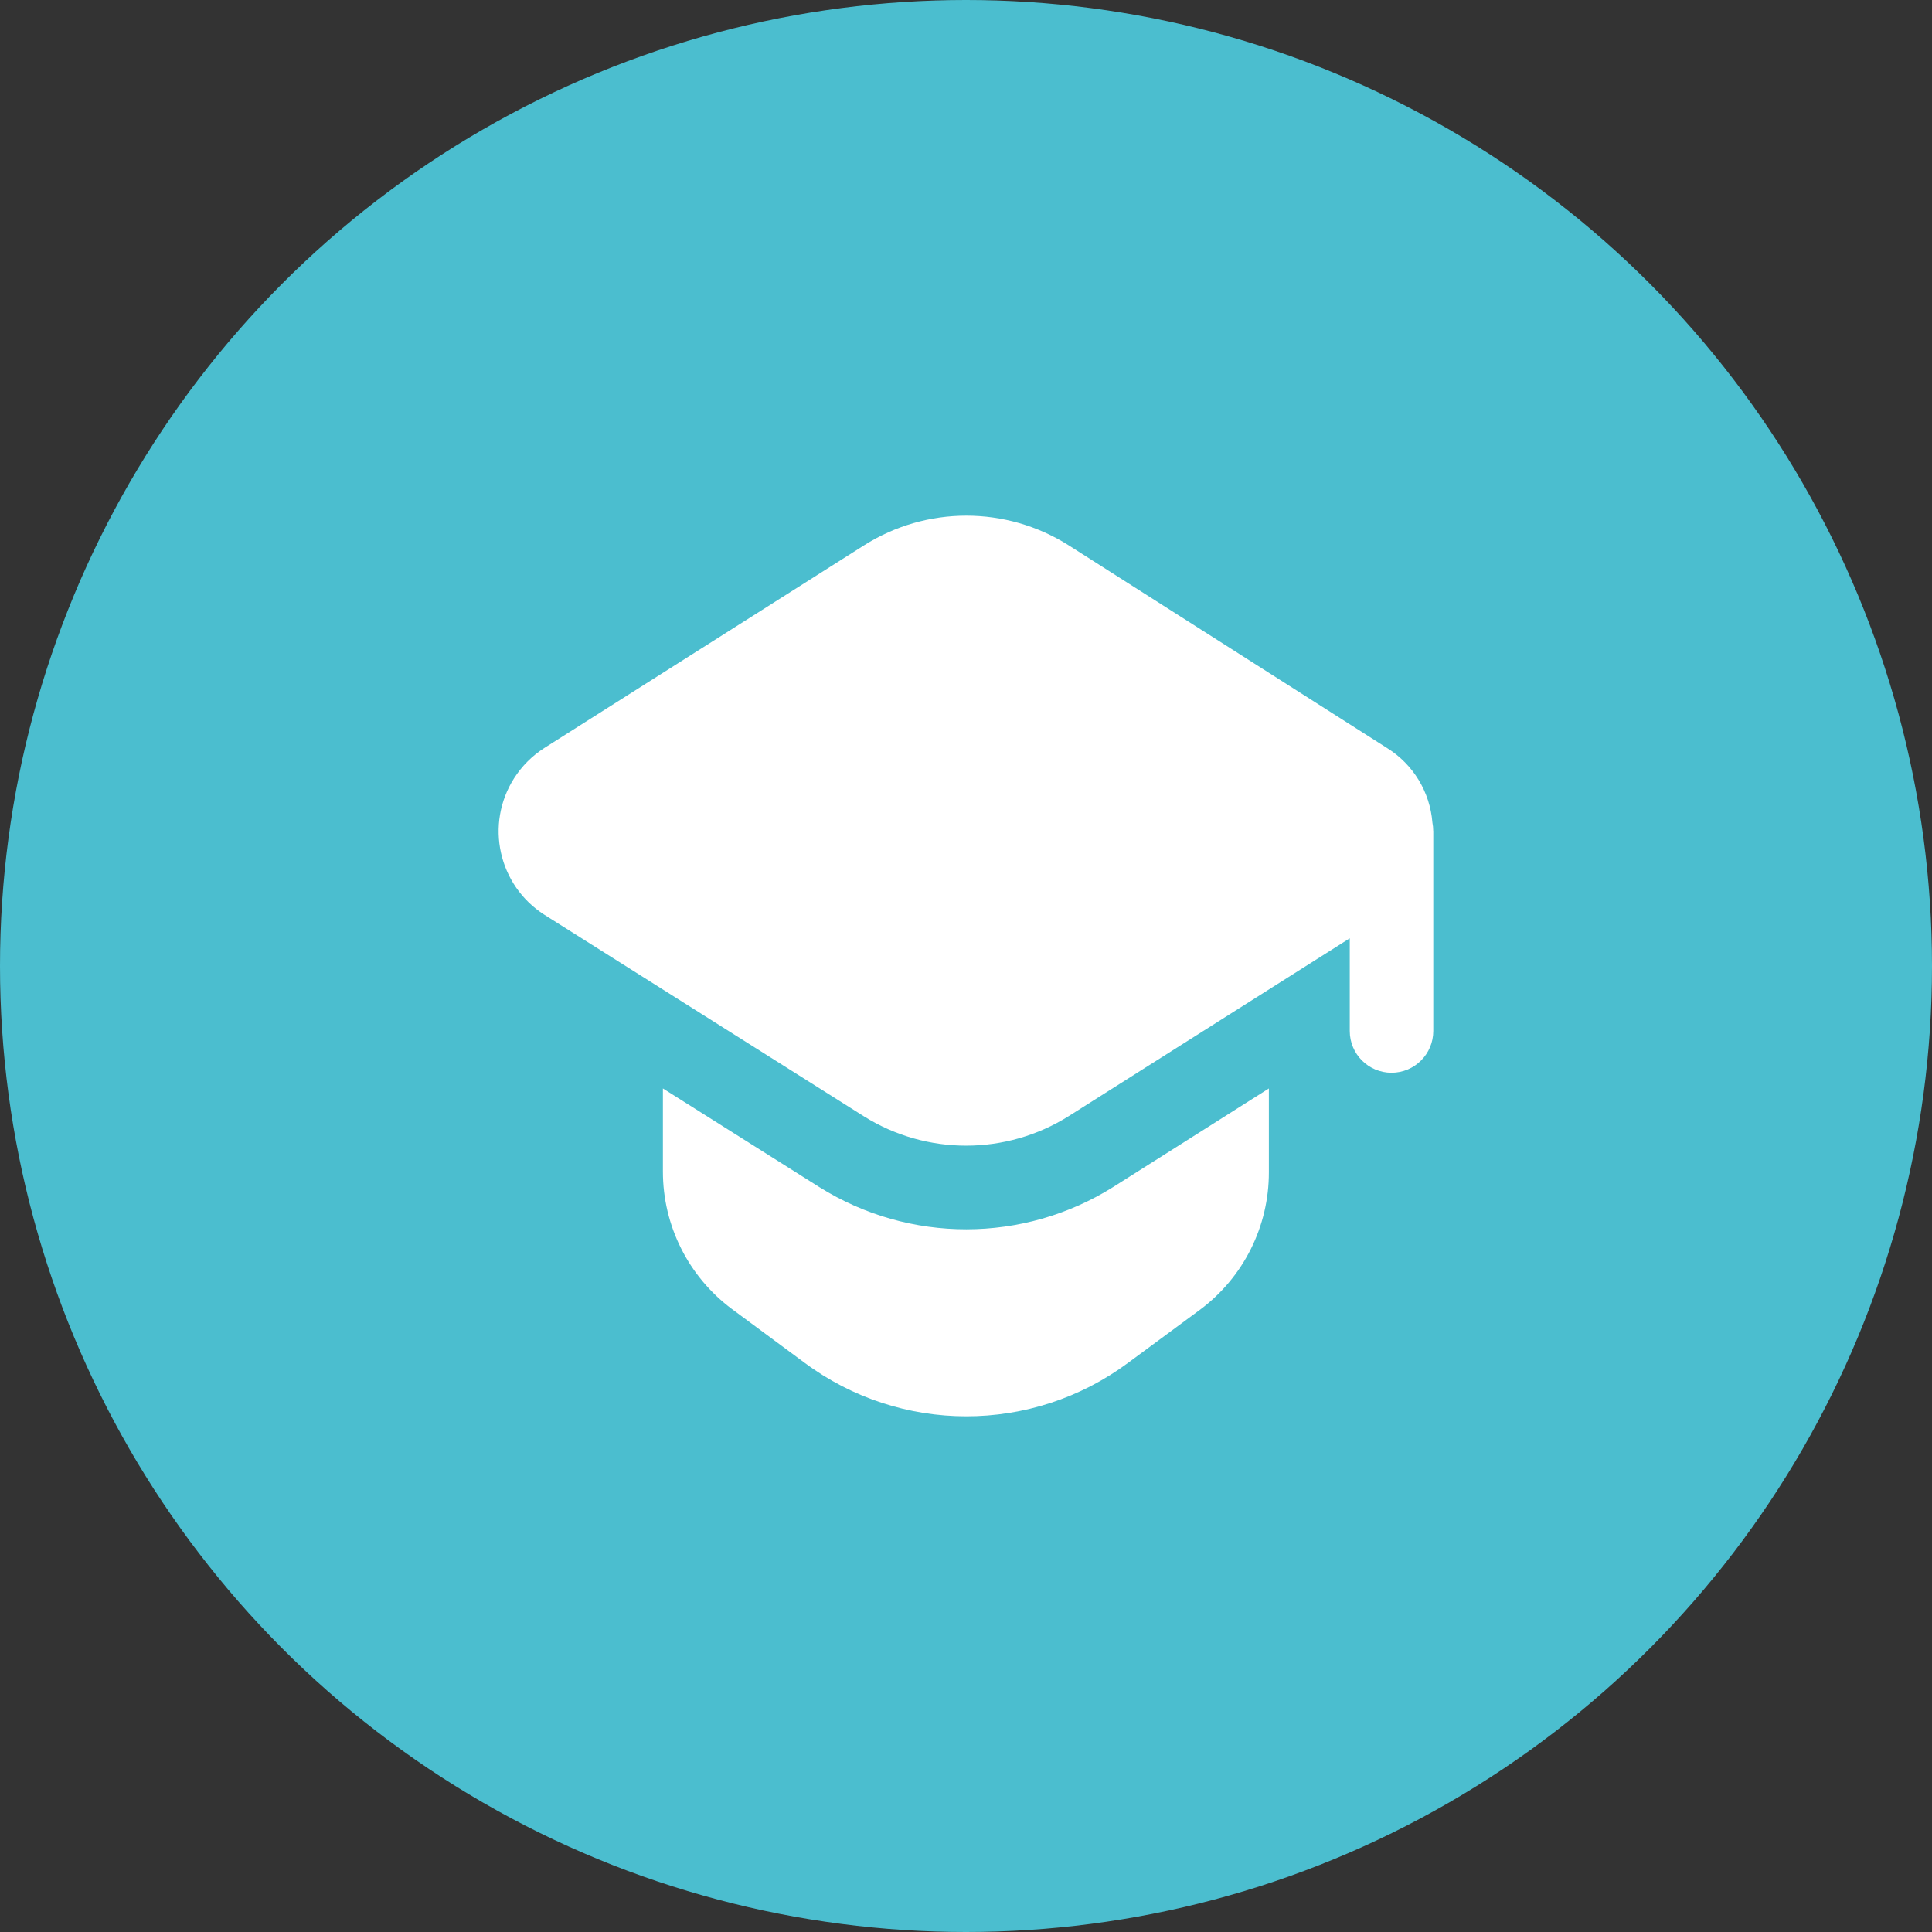 <?xml version="1.0" encoding="UTF-8"?><svg id="a" xmlns="http://www.w3.org/2000/svg" viewBox="0 0 68 68"><rect x="0" y="0" width="68" height="68" fill="#333333" stroke="none"/><circle id="b" cx="34" cy="34" r="34" style="fill:#4bbecf;"/><path id="c" d="M50.447,29.244v7.043c0,.812-.658,1.47-1.47,1.47s-1.47-.658-1.47-1.47v-3.262l-9.894,6.26c-2.2,1.381-4.996,1.385-7.2,.01l-11.255-7.1c-1.62-1.035-2.095-3.187-1.061-4.807,.272-.426,.634-.788,1.061-1.061l11.255-7.134c2.198-1.391,5.002-1.391,7.2,0l11.216,7.141c.913,.572,1.502,1.542,1.587,2.616,.019,.097,.029,.195,.029,.294" style="fill:#fff;"/><path id="d" d="M44.66,38.31v2.949c.004,1.9-.889,3.69-2.41,4.829l-2.547,1.881c-3.384,2.511-8.014,2.507-11.393-.01l-2.556-1.891c-1.526-1.14-2.424-2.933-2.422-4.838v-2.92l5.515,3.478c3.163,1.976,7.176,1.972,10.335-.01l5.478-3.468Z" style="fill:#fff;"/></svg>